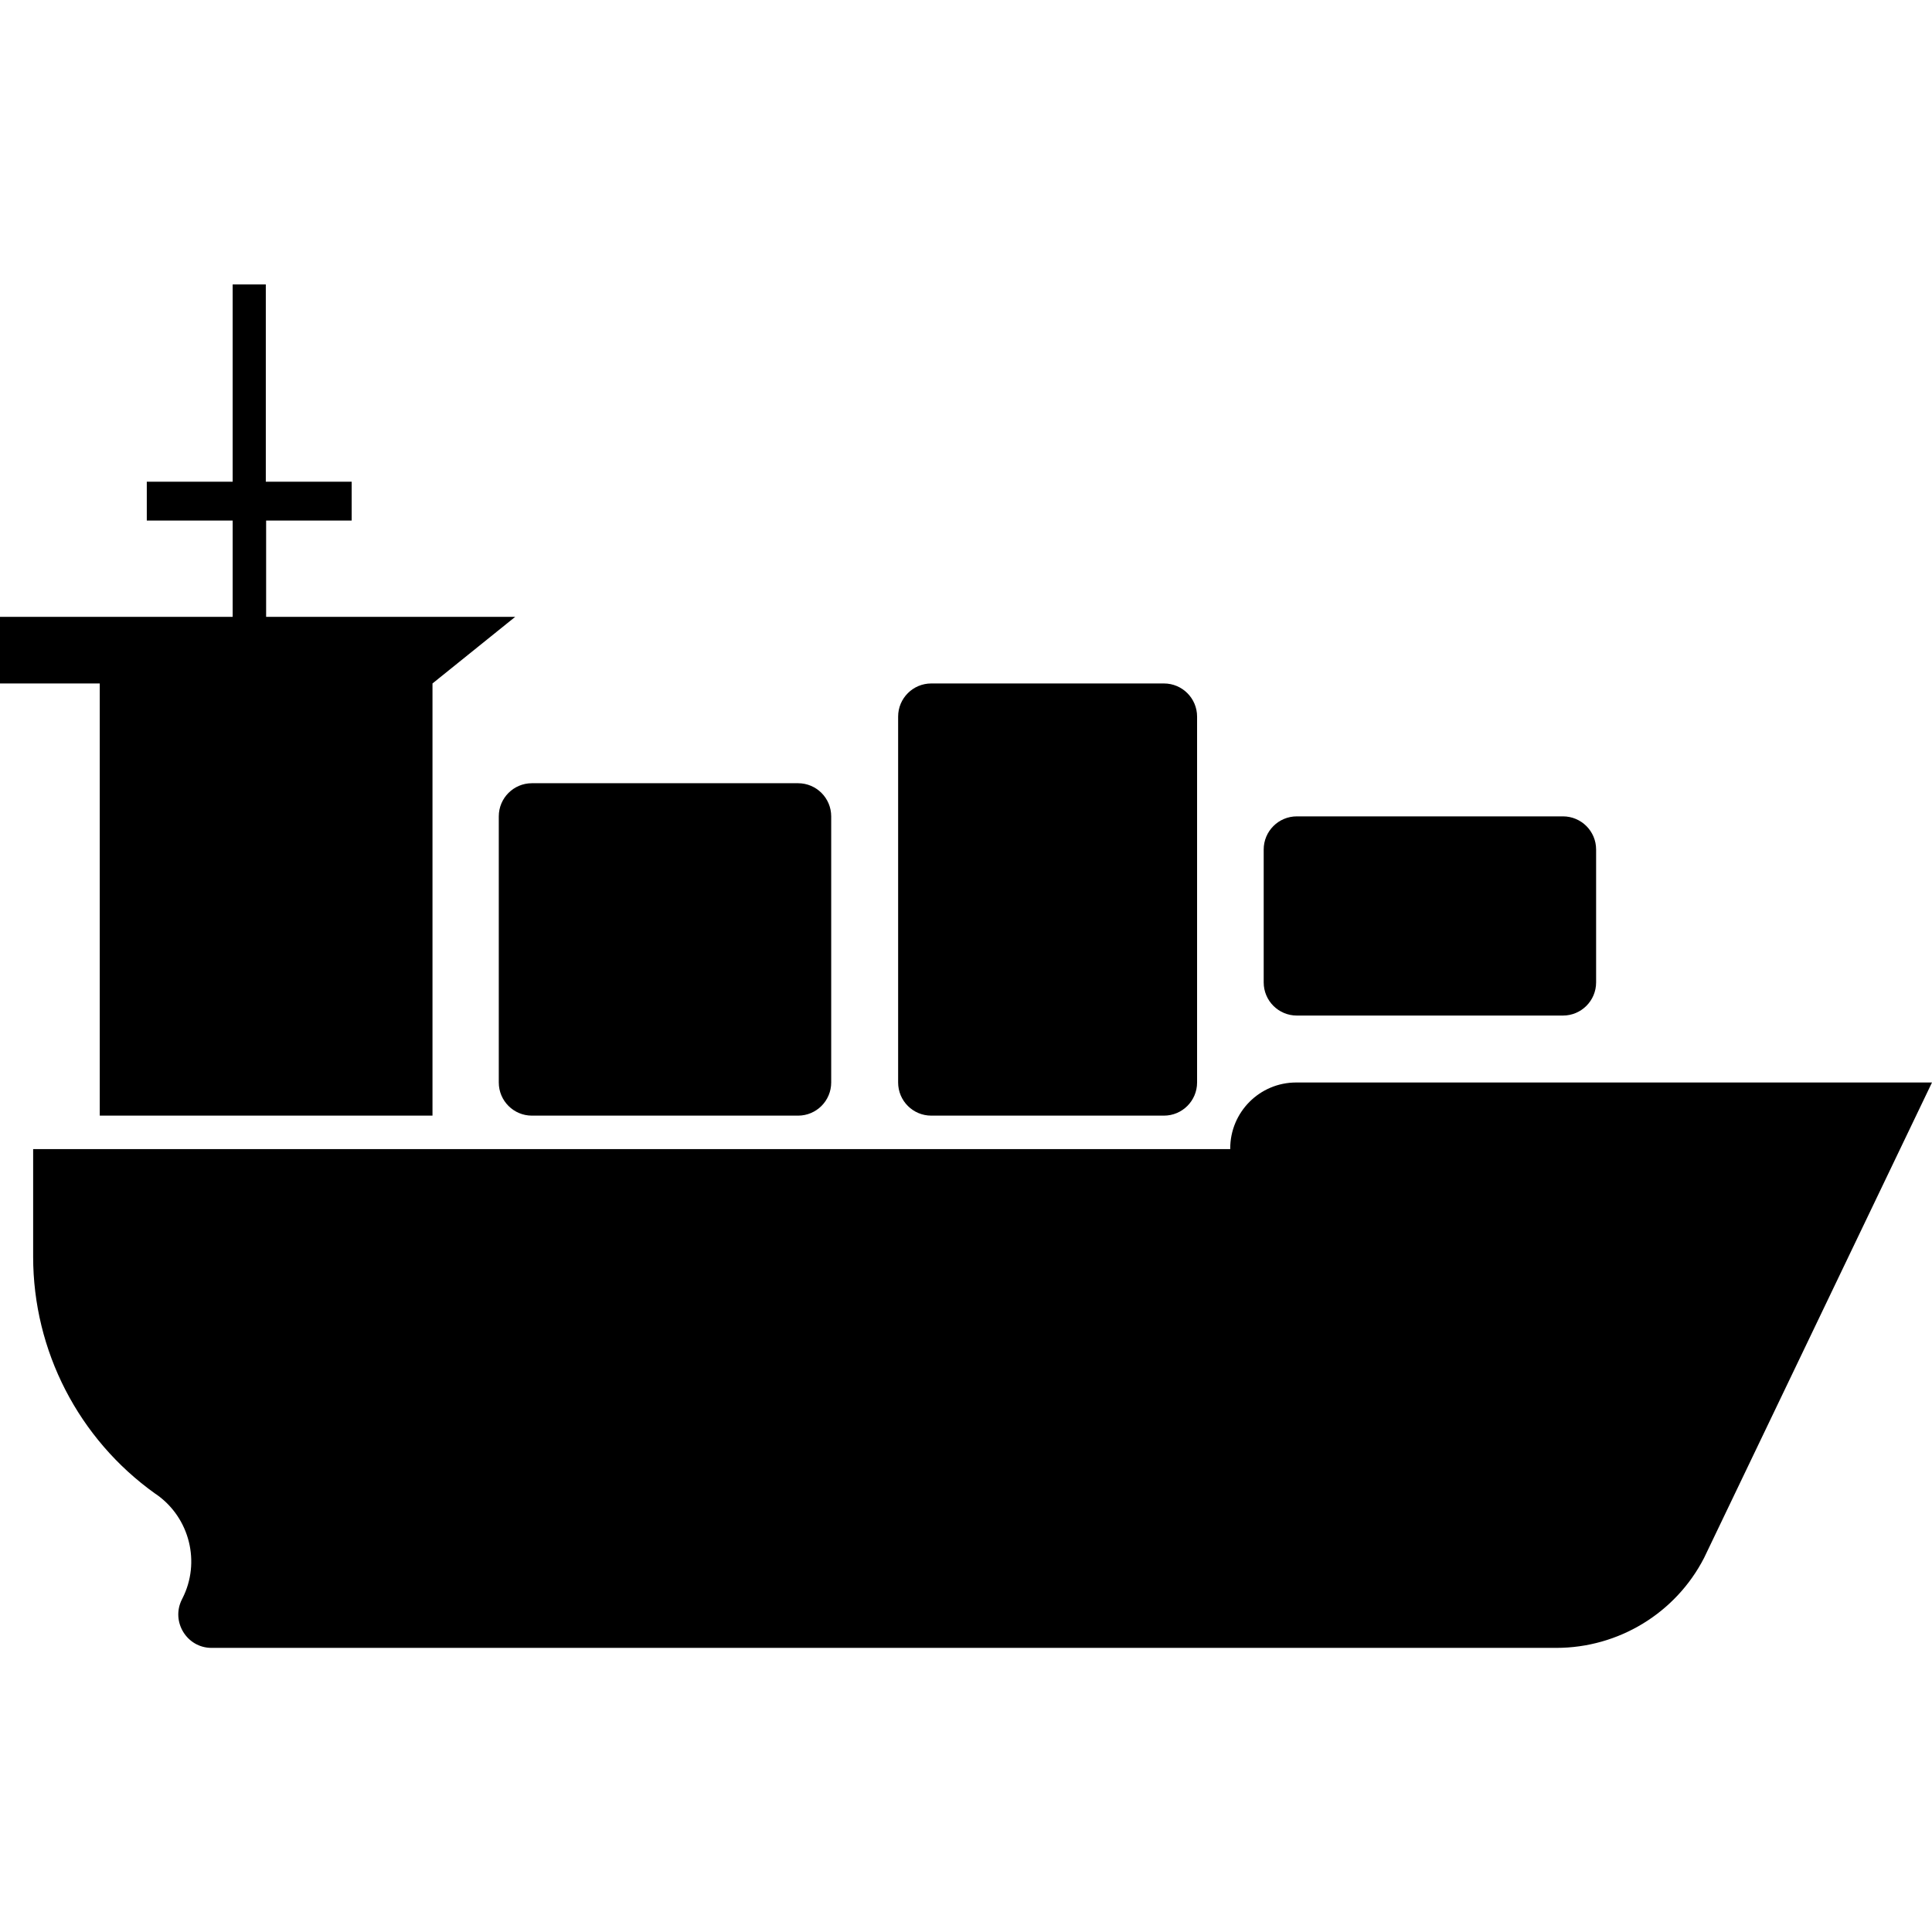 <?xml version="1.0" encoding="utf-8"?>
<!-- Generator: Adobe Illustrator 21.0.2, SVG Export Plug-In . SVG Version: 6.00 Build 0)  -->
<svg version="1.1" id="Capa_1" xmlns="http://www.w3.org/2000/svg" xmlns:xlink="http://www.w3.org/1999/xlink" x="0px" y="0px"
	 viewBox="0 0 612 612" style="enable-background:new 0 0 612 612;" xml:space="preserve">
<g>
	<path d="M612,342.9l-72.2,150.6c-9,17.5-27.1,28.5-46.8,28.5H67c-7.8,0-12.9-8.3-9.4-15.3l0.2-0.4c5.8-11.4,2.3-25.4-8.1-32.8
		l-0.6-0.4c-24.2-17.3-38.6-45.2-38.6-75v-34.1h379.2v-0.2c0-11.5,9.3-20.9,20.9-20.9H612L612,342.9z M368.7,216.5H295
		c-5.8,0-10.5,4.7-10.5,10.5v115.9c0,5.8,4.7,10.5,10.5,10.5h73.7c5.8,0,10.5-4.7,10.5-10.5V227
		C379.2,221.2,374.5,216.5,368.7,216.5z M495.1,258.6h-84.3c-5.8,0-10.5,4.7-10.5,10.5v42.1c0,5.8,4.7,10.5,10.5,10.5h84.3
		c5.8,0,10.5-4.7,10.5-10.5v-42.1C505.6,263.3,500.9,258.6,495.1,258.6z M168.5,353.4h84.3c5.8,0,10.5-4.7,10.5-10.5v-84.3
		c0-5.8-4.7-10.5-10.5-10.5h-84.3c-5.8,0-10.5,4.7-10.5,10.5v84.3C158,348.7,162.7,353.4,168.5,353.4z M163.2,195.4l-26.2,21.1
		v136.9H31.6V216.5H0v-21.1h73.7v-30.5H46.5v-12.3h27.2V90.1h10.5v62.5h27.2v12.3H84.3v30.5L163.2,195.4L163.2,195.4z"/>
</g>
</svg>
